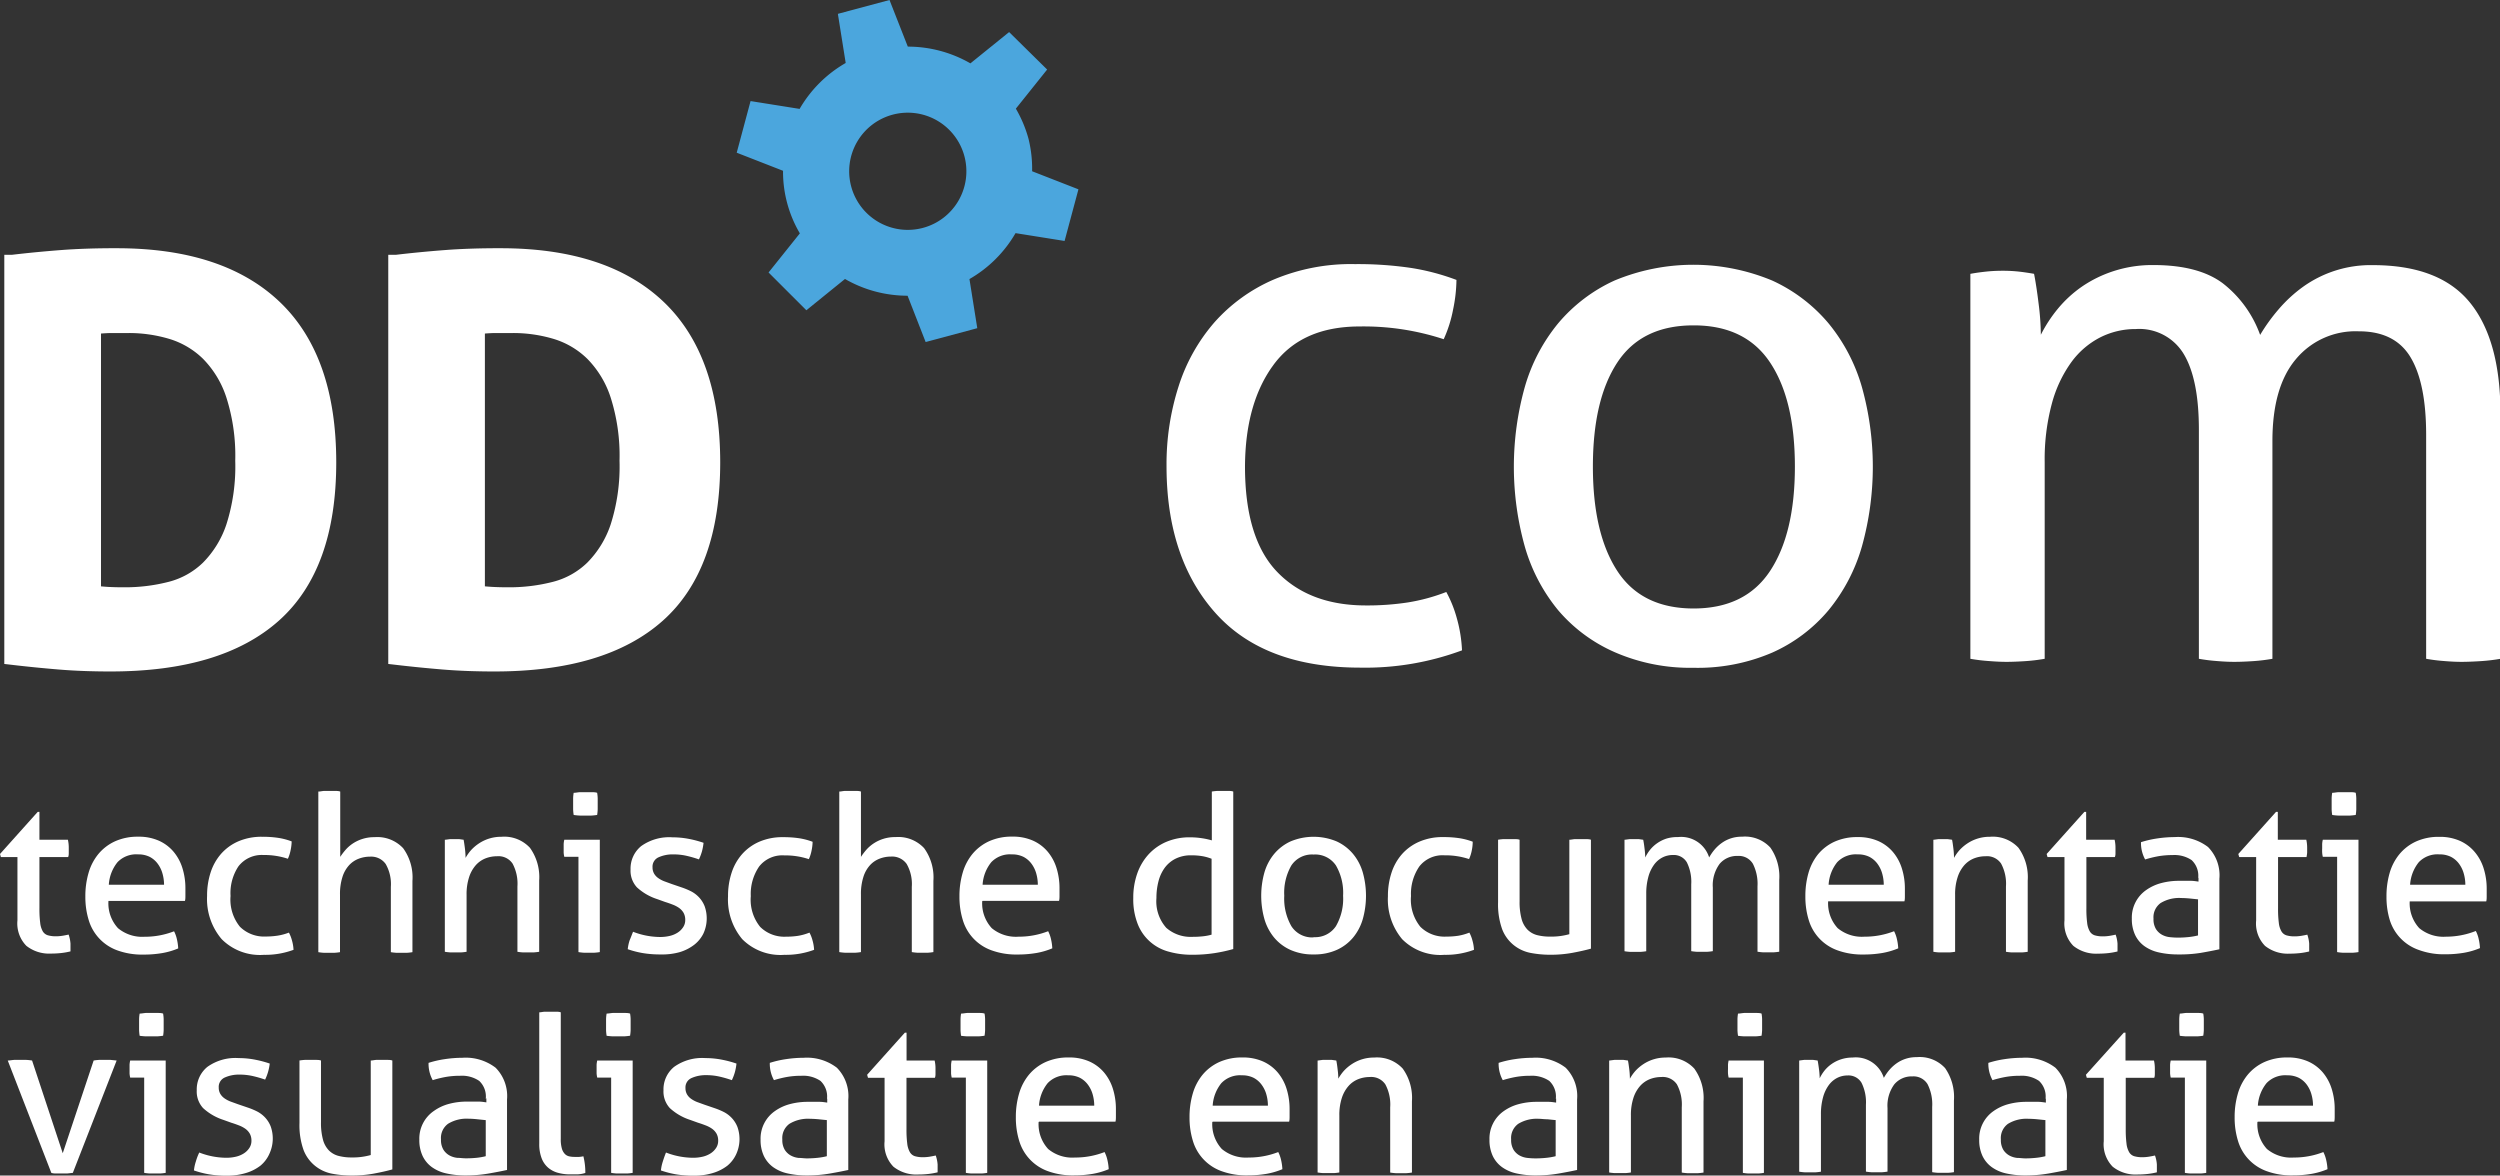 <svg id="Layer_1" data-name="Layer 1" xmlns="http://www.w3.org/2000/svg" viewBox="0 0 319.56 150.26"><rect x="0" y="0" width="319.56" height="150.26" fill="#333333" stroke="none"/><defs><style>.cls-1{isolation:isolate;}.cls-2,.cls-3{fill:#fff;}.cls-3{stroke:#fff;stroke-miterlimit:10;stroke-width:2px;}.cls-4{fill:#4ba6dd;}</style></defs><title>DDCom_logo_(white+blue)</title><g class="cls-1"><path class="cls-2" d="M4.12,35.57q2.94-.35,6.17-0.6t7.15-.24q13.25,0,20.16,6.59T44.51,61.1q0,13.25-7,19.49T16.67,86.83q-3.58,0-6.59-.25t-6-.6V35.57h0ZM14.43,77.86Q15.06,77.93,16,78t2.38,0.07a23.27,23.27,0,0,0,6-.74,10.78,10.78,0,0,0,4.8-2.7,13.61,13.61,0,0,0,3.23-5.26,25.36,25.36,0,0,0,1.19-8.48,25.46,25.46,0,0,0-1.19-8.41,13.54,13.54,0,0,0-3.23-5.33,11.5,11.5,0,0,0-4.66-2.77A19,19,0,0,0,19,43.57q-1,0-2.28,0a20.17,20.17,0,0,0-2.28.17V77.86h0Z" transform="translate(-2.53 -2)"/><path class="cls-2" d="M53.2,35.57q2.94-.35,6.17-0.6t7.15-.24q13.25,0,20.16,6.59T93.59,61.1q0,13.25-7,19.49T65.75,86.83q-3.58,0-6.59-.25t-6-.6V35.57h0ZM63.51,77.86q0.63,0.07,1.61.14t2.38,0.07a23.27,23.27,0,0,0,6-.74,10.78,10.78,0,0,0,4.8-2.7,13.61,13.61,0,0,0,3.23-5.26,25.36,25.36,0,0,0,1.19-8.48,25.46,25.46,0,0,0-1.19-8.41,13.54,13.54,0,0,0-3.23-5.33,11.5,11.5,0,0,0-4.66-2.77,19,19,0,0,0-5.57-.81q-1,0-2.28,0a20.17,20.17,0,0,0-2.28.17V77.86h0Z" transform="translate(-2.53 -2)"/></g><g class="cls-1"><path class="cls-3" d="M4.12,35.57q2.94-.35,6.17-0.6t7.15-.24q13.25,0,20.16,6.59T44.51,61.1q0,13.25-7,19.49T16.67,86.83q-3.58,0-6.59-.25t-6-.6V35.57h0ZM14.43,77.86Q15.06,77.93,16,78t2.38,0.07a23.27,23.27,0,0,0,6-.74,10.78,10.78,0,0,0,4.8-2.7,13.61,13.61,0,0,0,3.23-5.26,25.36,25.36,0,0,0,1.19-8.48,25.46,25.46,0,0,0-1.19-8.41,13.54,13.54,0,0,0-3.23-5.33,11.5,11.5,0,0,0-4.66-2.77A19,19,0,0,0,19,43.57q-1,0-2.28,0a20.17,20.17,0,0,0-2.28.17V77.86h0Z" transform="translate(-2.53 -2)"/><path class="cls-3" d="M53.2,35.57q2.94-.35,6.17-0.6t7.15-.24q13.25,0,20.16,6.59T93.59,61.1q0,13.25-7,19.49T65.75,86.83q-3.58,0-6.59-.25t-6-.6V35.57h0ZM63.51,77.86q0.63,0.07,1.61.14t2.38,0.07a23.27,23.27,0,0,0,6-.74,10.78,10.78,0,0,0,4.8-2.7,13.61,13.61,0,0,0,3.23-5.26,25.36,25.36,0,0,0,1.19-8.48,25.46,25.46,0,0,0-1.19-8.41,13.54,13.54,0,0,0-3.23-5.33,11.5,11.5,0,0,0-4.66-2.77,19,19,0,0,0-5.57-.81q-1,0-2.28,0a20.17,20.17,0,0,0-2.28.17V77.86h0Z" transform="translate(-2.53 -2)"/></g><g class="cls-1"><path class="cls-2" d="M187.4,77.67A15.32,15.32,0,0,1,188.74,81a18,18,0,0,1,.67,4.13,35.52,35.52,0,0,1-13,2.21q-12.29,0-18.53-7t-6.24-18.77a32.61,32.61,0,0,1,1.54-10.18,23.12,23.12,0,0,1,4.56-8.16,21.5,21.5,0,0,1,7.54-5.47,25.43,25.43,0,0,1,10.46-2,46.64,46.64,0,0,1,7.1.48,29.22,29.22,0,0,1,5.86,1.54,19.57,19.57,0,0,1-.43,3.79,16.53,16.53,0,0,1-1.2,3.79,32.73,32.73,0,0,0-10.75-1.63q-7.39,0-11,4.9t-3.65,13q0,9.22,4.13,13.49t11.33,4.27a34.34,34.34,0,0,0,5.33-.38A24,24,0,0,0,187.4,77.67Z" transform="translate(-2.53 -2)"/><path class="cls-2" d="M219,87.36a24.11,24.11,0,0,1-10.08-2A20,20,0,0,1,201.7,80a22.53,22.53,0,0,1-4.27-8.16,37.86,37.86,0,0,1,0-20.35,22.58,22.58,0,0,1,4.27-8.16,20.51,20.51,0,0,1,7.2-5.47,26.2,26.2,0,0,1,20.16,0,20.52,20.52,0,0,1,7.2,5.47,22.59,22.59,0,0,1,4.27,8.16,37.89,37.89,0,0,1,0,20.35A22.61,22.61,0,0,1,236.26,80a20,20,0,0,1-7.2,5.42A24.1,24.1,0,0,1,219,87.36Zm0-7.58q6.62,0,9.79-4.8t3.17-13.34q0-8.54-3.17-13.3T219,43.59q-6.62,0-9.74,4.75t-3.12,13.3q0,8.55,3.12,13.34T219,79.78Z" transform="translate(-2.53 -2)"/><path class="cls-2" d="M254.41,37c0.7-.13,1.39-0.22,2.06-0.29s1.36-.1,2.06-0.1a19.14,19.14,0,0,1,2,.1q0.91,0.1,2,.29,0.29,1.44.58,3.79a33.84,33.84,0,0,1,.29,4,17.89,17.89,0,0,1,2.16-3.31,15.32,15.32,0,0,1,3.07-2.83,15.72,15.72,0,0,1,4.08-2,16,16,0,0,1,5.09-.77q5.76,0,8.88,2.35a14.6,14.6,0,0,1,4.75,6.58,23,23,0,0,1,2.35-3.26,17.81,17.81,0,0,1,3.12-2.88,14.85,14.85,0,0,1,8.93-2.78q8.54,0,12.43,4.8t3.89,14.21V86.21a22.52,22.52,0,0,1-2.4.29q-1.35.09-2.4,0.1t-2.35-.1a22.58,22.58,0,0,1-2.35-.29V57.6q0-6.62-2-9.94t-6.62-3.31A9.91,9.91,0,0,0,296,47.91q-3,3.55-3,10.46V86.21a22.52,22.52,0,0,1-2.35.29q-1.29.09-2.35,0.1t-2.35-.1a22.58,22.58,0,0,1-2.35-.29V56.93q0-6.43-1.92-9.65a6.62,6.62,0,0,0-6.14-3.22A10,10,0,0,0,271,45.12a10.49,10.49,0,0,0-3.7,3.17,16.14,16.14,0,0,0-2.5,5.33,27.33,27.33,0,0,0-.91,7.44V86.21a22.56,22.56,0,0,1-2.35.29q-1.3.09-2.35,0.1t-2.4-.1a22.45,22.45,0,0,1-2.4-.29V37h0Z" transform="translate(-2.53 -2)"/></g><path class="cls-4" d="M134,19.75a15.92,15.92,0,0,0-1.62-3.86l4-5L131.52,6.1l-4.95,4a16,16,0,0,0-8-2.14L116.23,2l-6.6,1.77,1,6.28a16,16,0,0,0-5.89,5.87l-6.27-1-1.77,6.6,5.92,2.31a15.56,15.56,0,0,0,2.15,8l-4,5,4.83,4.83,4.94-4a16,16,0,0,0,8,2.14l2.31,5.92,6.6-1.77-1-6.28a16,16,0,0,0,5.89-5.87l6.27,1,1.77-6.6-5.92-2.31A15.93,15.93,0,0,0,134,19.75ZM120.5,31.13a7.49,7.49,0,1,1,5.3-9.18A7.49,7.49,0,0,1,120.5,31.13Z" transform="translate(-2.53 -2)"/><g class="cls-1"><path class="cls-2" d="M4.83,111.55H2.64l-0.11-.39,4.82-5.38H7.57v3.56h3.64a4.64,4.64,0,0,1,.11,1.06c0,0.21,0,.4,0,0.59s0,0.37-.08.56H7.57v6.55a14.07,14.07,0,0,0,.1,1.88A2.77,2.77,0,0,0,8,121.05a1.14,1.14,0,0,0,.64.5,3.5,3.5,0,0,0,1,.13,5.42,5.42,0,0,0,.9-0.07q0.42-.07.76-0.15a4.44,4.44,0,0,1,.24,1.15q0,0.59,0,1a9.22,9.22,0,0,1-1.18.21,11.86,11.86,0,0,1-1.32.07,4.66,4.66,0,0,1-3.15-1,4.09,4.09,0,0,1-1.13-3.25v-8.15Z" transform="translate(-2.53 -2)"/><path class="cls-2" d="M16.39,117.2a4.69,4.69,0,0,0,1.22,3.44A4.83,4.83,0,0,0,21,121.74a10.29,10.29,0,0,0,3.78-.7,4.24,4.24,0,0,1,.36,1,6.7,6.7,0,0,1,.17,1.19,9.36,9.36,0,0,1-2,.59,14.06,14.06,0,0,1-2.45.2,9.25,9.25,0,0,1-3.36-.55,5.9,5.9,0,0,1-3.64-3.89,10.06,10.06,0,0,1-.42-3,10.55,10.55,0,0,1,.41-3,6.71,6.71,0,0,1,1.25-2.41,6,6,0,0,1,2.11-1.62,7,7,0,0,1,3-.6,6.29,6.29,0,0,1,2.6.5,5.28,5.28,0,0,1,1.88,1.39,6,6,0,0,1,1.15,2.1,8.6,8.6,0,0,1,.39,2.65c0,0.26,0,.54,0,0.83s0,0.54-.06.74H16.39Zm7.11-2.07a5.29,5.29,0,0,0-.21-1.5,3.8,3.8,0,0,0-.62-1.25,3,3,0,0,0-1-.85,3.26,3.26,0,0,0-1.5-.32,3.3,3.3,0,0,0-2.62,1,5.07,5.07,0,0,0-1.11,2.88H23.5Z" transform="translate(-2.53 -2)"/><path class="cls-2" d="M39.46,121.21a4.48,4.48,0,0,1,.39,1,5.25,5.25,0,0,1,.2,1.2,10.36,10.36,0,0,1-3.78.64,6.89,6.89,0,0,1-5.4-2A7.89,7.89,0,0,1,29,116.53a9.5,9.5,0,0,1,.45-3,6.73,6.73,0,0,1,1.33-2.38,6.27,6.27,0,0,1,2.2-1.6,7.42,7.42,0,0,1,3.05-.59,13.47,13.47,0,0,1,2.07.14,8.5,8.5,0,0,1,1.71.45,5.72,5.72,0,0,1-.13,1.11,4.82,4.82,0,0,1-.35,1.11,9.58,9.58,0,0,0-3.14-.48A3.76,3.76,0,0,0,33,112.75,6.18,6.18,0,0,0,32,116.53a5.5,5.5,0,0,0,1.2,3.93,4.38,4.38,0,0,0,3.3,1.25A10.14,10.14,0,0,0,38,121.6,7,7,0,0,0,39.46,121.21Z" transform="translate(-2.53 -2)"/><path class="cls-2" d="M43.24,103.18c0.21,0,.43-0.06.69-0.08l0.69,0,0.7,0c0.26,0,.49,0,0.7.08v8.35a8.15,8.15,0,0,1,.63-0.84,4.68,4.68,0,0,1,.92-0.83,4.93,4.93,0,0,1,2.84-.85,4.51,4.51,0,0,1,3.65,1.41,6.36,6.36,0,0,1,1.19,4.19v9.1a6.78,6.78,0,0,1-.69.08l-0.69,0-0.69,0a6.47,6.47,0,0,1-.69-0.08v-8.34a5.16,5.16,0,0,0-.66-2.93,2.28,2.28,0,0,0-2-.94,4.07,4.07,0,0,0-1.46.27,3.23,3.23,0,0,0-1.23.84,4,4,0,0,0-.84,1.5,7.1,7.1,0,0,0-.31,2.24v7.36a6.73,6.73,0,0,1-.7.08l-0.7,0-0.67,0a6.7,6.7,0,0,1-.7-0.08V103.18Z" transform="translate(-2.53 -2)"/><path class="cls-2" d="M59.45,109.34l0.6-.08c0.2,0,.4,0,0.6,0l0.57,0,0.57,0.08q0.08,0.42.17,1.13a10.53,10.53,0,0,1,.08,1.19,5.68,5.68,0,0,1,.71-1,5.49,5.49,0,0,1,1-.85,5.12,5.12,0,0,1,2.88-.85,4.47,4.47,0,0,1,3.64,1.41,6.42,6.42,0,0,1,1.18,4.19v9.1a6.77,6.77,0,0,1-.7.08l-0.7,0-0.69,0a6.47,6.47,0,0,1-.69-0.08v-8.34a5.45,5.45,0,0,0-.62-2.93,2.17,2.17,0,0,0-2-.94,4,4,0,0,0-1.48.28,3.3,3.3,0,0,0-1.23.87,4.33,4.33,0,0,0-.85,1.53,7,7,0,0,0-.32,2.25v7.28a6.78,6.78,0,0,1-.69.08l-0.69,0-0.7,0a6.7,6.7,0,0,1-.7-0.08V109.34h0Z" transform="translate(-2.53 -2)"/><path class="cls-2" d="M76.48,111.52H74.66a3.48,3.48,0,0,1-.08-0.52c0-.19,0-0.39,0-0.57s0-.38,0-0.57a3.52,3.52,0,0,1,.08-0.52h4.54V123.7a6.78,6.78,0,0,1-.69.08l-0.69,0-0.66,0a6.47,6.47,0,0,1-.69-0.08V111.52h0Zm-0.62-5.35a5.48,5.48,0,0,1-.07-0.73c0-.26,0-0.49,0-0.7s0-.44,0-0.7a4.8,4.8,0,0,1,.07-0.7c0.24,0,.5-0.06.78-0.08l0.73,0,0.73,0c0.28,0,.53,0,0.76.08a4.94,4.94,0,0,1,.07.7q0,0.39,0,.7c0,0.21,0,.44,0,0.7a5.66,5.66,0,0,1-.07.73,7.41,7.41,0,0,1-.74.08l-0.71,0-0.76,0Q76.22,106.23,75.86,106.17Z" transform="translate(-2.53 -2)"/><path class="cls-2" d="M83.45,121.1a9.64,9.64,0,0,0,3.47.67,5.27,5.27,0,0,0,1.23-.14,3.26,3.26,0,0,0,1-.42,2.34,2.34,0,0,0,.7-0.69,1.63,1.63,0,0,0,.27-0.91,1.83,1.83,0,0,0-.21-0.92,2,2,0,0,0-.56-0.62,3.71,3.71,0,0,0-.81-0.43c-0.31-.12-0.64-0.24-1-0.35l-1-.36a7,7,0,0,1-2.6-1.51,3.12,3.12,0,0,1-.81-2.27,3.71,3.71,0,0,1,1.36-3,6.15,6.15,0,0,1,4-1.12,10.9,10.9,0,0,1,2.14.21,13.44,13.44,0,0,1,1.83.49,6.87,6.87,0,0,1-.21,1.12,6.41,6.41,0,0,1-.38,1,14.85,14.85,0,0,0-1.47-.43,7.67,7.67,0,0,0-1.83-.21,4.39,4.39,0,0,0-1.83.36,1.3,1.3,0,0,0-.8,1.29,1.58,1.58,0,0,0,.2.81,1.8,1.8,0,0,0,.53.57,3.5,3.5,0,0,0,.77.41L88.4,115l1.23,0.42a9.12,9.12,0,0,1,1.27.53,3.76,3.76,0,0,1,1,.77,3.59,3.59,0,0,1,.7,1.12,4.63,4.63,0,0,1-.15,3.47,4.15,4.15,0,0,1-1.19,1.46,5.69,5.69,0,0,1-1.86.94A8.2,8.2,0,0,1,87,124a13.41,13.41,0,0,1-2.35-.18,12.05,12.05,0,0,1-1.88-.49,5.53,5.53,0,0,1,.24-1.13C83.16,121.85,83.3,121.47,83.45,121.1Z" transform="translate(-2.53 -2)"/><path class="cls-2" d="M106,121.21a4.48,4.48,0,0,1,.39,1,5.25,5.25,0,0,1,.2,1.2,10.36,10.36,0,0,1-3.78.64,6.89,6.89,0,0,1-5.4-2,7.89,7.89,0,0,1-1.82-5.47,9.5,9.5,0,0,1,.45-3,6.73,6.73,0,0,1,1.33-2.38,6.27,6.27,0,0,1,2.2-1.6,7.42,7.42,0,0,1,3.05-.59,13.47,13.47,0,0,1,2.07.14,8.5,8.5,0,0,1,1.71.45,5.72,5.72,0,0,1-.13,1.11,4.82,4.82,0,0,1-.35,1.11,9.58,9.58,0,0,0-3.14-.48,3.76,3.76,0,0,0-3.22,1.43,6.18,6.18,0,0,0-1.06,3.78,5.5,5.5,0,0,0,1.2,3.93,4.38,4.38,0,0,0,3.3,1.25,10.14,10.14,0,0,0,1.55-.11A7.06,7.06,0,0,0,106,121.21Z" transform="translate(-2.53 -2)"/><path class="cls-2" d="M109.8,103.18c0.21,0,.43-0.06.69-0.08l0.69,0,0.7,0c0.26,0,.49,0,0.7.08v8.35a8.15,8.15,0,0,1,.63-0.84,4.68,4.68,0,0,1,.92-0.83A4.93,4.93,0,0,1,117,109a4.51,4.51,0,0,1,3.65,1.41,6.36,6.36,0,0,1,1.19,4.19v9.1a6.78,6.78,0,0,1-.69.08l-0.69,0-0.69,0a6.47,6.47,0,0,1-.69-0.08v-8.34a5.16,5.16,0,0,0-.66-2.93,2.28,2.28,0,0,0-2-.94,4.07,4.07,0,0,0-1.46.27,3.23,3.23,0,0,0-1.23.84,4,4,0,0,0-.84,1.5,7.1,7.1,0,0,0-.31,2.24v7.36a6.73,6.73,0,0,1-.7.08l-0.7,0-0.67,0a6.7,6.7,0,0,1-.7-0.08V103.18h0Z" transform="translate(-2.53 -2)"/><path class="cls-2" d="M128.08,117.2a4.69,4.69,0,0,0,1.22,3.44,4.83,4.83,0,0,0,3.43,1.09,10.29,10.29,0,0,0,3.78-.7,4.24,4.24,0,0,1,.36,1,6.7,6.7,0,0,1,.17,1.19,9.36,9.36,0,0,1-2,.59,14.06,14.06,0,0,1-2.45.2,9.25,9.25,0,0,1-3.36-.55,5.9,5.9,0,0,1-3.64-3.89,10.06,10.06,0,0,1-.42-3,10.55,10.55,0,0,1,.41-3,6.71,6.71,0,0,1,1.25-2.41,6,6,0,0,1,2.11-1.62,7,7,0,0,1,3-.6,6.29,6.29,0,0,1,2.6.5,5.28,5.28,0,0,1,1.88,1.39,6,6,0,0,1,1.15,2.1,8.6,8.6,0,0,1,.39,2.65c0,0.26,0,.54,0,0.83s0,0.54-.06.74h-9.77Zm7.11-2.07a5.29,5.29,0,0,0-.21-1.5,3.8,3.8,0,0,0-.62-1.25,3,3,0,0,0-1-.85,3.26,3.26,0,0,0-1.5-.32,3.3,3.3,0,0,0-2.62,1,5.07,5.07,0,0,0-1.11,2.88h7.08Z" transform="translate(-2.53 -2)"/><path class="cls-2" d="M157.42,103.18a7,7,0,0,1,.7-0.08l0.67,0,0.69,0c0.25,0,.48,0,0.69.08v20.13a20,20,0,0,1-2.38.52,18.75,18.75,0,0,1-2.94.21,10.65,10.65,0,0,1-2.87-.38,5.86,5.86,0,0,1-4-3.49,8.61,8.61,0,0,1-.59-3.39,9.21,9.21,0,0,1,.52-3.16,7.08,7.08,0,0,1,1.47-2.45,6.58,6.58,0,0,1,2.28-1.58,7.54,7.54,0,0,1,3-.56,9.8,9.8,0,0,1,1.47.11,9.55,9.55,0,0,1,1.3.28v-6.24h0Zm0,8.6a6,6,0,0,0-1.2-.34,8.26,8.26,0,0,0-1.4-.11,4.4,4.4,0,0,0-2,.42,3.87,3.87,0,0,0-1.39,1.15,5,5,0,0,0-.81,1.72,8.35,8.35,0,0,0-.27,2.17,5.09,5.09,0,0,0,1.26,3.81,4.73,4.73,0,0,0,3.36,1.15,11.88,11.88,0,0,0,1.34-.07,6.36,6.36,0,0,0,1.09-.21v-9.69h0Z" transform="translate(-2.53 -2)"/><path class="cls-2" d="M170.44,124a7,7,0,0,1-2.94-.57,5.85,5.85,0,0,1-2.1-1.58,6.59,6.59,0,0,1-1.25-2.38,11.08,11.08,0,0,1,0-5.94,6.61,6.61,0,0,1,1.25-2.38,6,6,0,0,1,2.1-1.6,7.64,7.64,0,0,1,5.88,0,6,6,0,0,1,2.1,1.6,6.56,6.56,0,0,1,1.25,2.38,11.05,11.05,0,0,1,0,5.94,6.59,6.59,0,0,1-1.25,2.38,5.83,5.83,0,0,1-2.1,1.58A7,7,0,0,1,170.44,124Zm0-2.21a3.18,3.18,0,0,0,2.85-1.4,7,7,0,0,0,.92-3.89,6.94,6.94,0,0,0-.92-3.88,3.19,3.19,0,0,0-2.85-1.39,3.16,3.16,0,0,0-2.84,1.39,7,7,0,0,0-.91,3.88,7.1,7.1,0,0,0,.91,3.89A3.15,3.15,0,0,0,170.44,121.82Z" transform="translate(-2.53 -2)"/><path class="cls-2" d="M190.35,121.21a4.48,4.48,0,0,1,.39,1,5.19,5.19,0,0,1,.2,1.2,10.36,10.36,0,0,1-3.78.64,6.88,6.88,0,0,1-5.4-2,7.89,7.89,0,0,1-1.82-5.47,9.5,9.5,0,0,1,.45-3,6.75,6.75,0,0,1,1.33-2.38,6.28,6.28,0,0,1,2.2-1.6A7.42,7.42,0,0,1,187,109a13.47,13.47,0,0,1,2.07.14,8.49,8.49,0,0,1,1.71.45,5.71,5.71,0,0,1-.12,1.11,4.77,4.77,0,0,1-.35,1.11,9.58,9.58,0,0,0-3.14-.48,3.76,3.76,0,0,0-3.22,1.43,6.18,6.18,0,0,0-1.06,3.78,5.5,5.5,0,0,0,1.2,3.93,4.38,4.38,0,0,0,3.3,1.25,10.14,10.14,0,0,0,1.55-.11A7.06,7.06,0,0,0,190.35,121.21Z" transform="translate(-2.53 -2)"/><path class="cls-2" d="M194,109.34a7,7,0,0,1,.7-0.08l0.67,0,0.7,0c0.26,0,.49,0,0.7.08v7.87a8.27,8.27,0,0,0,.25,2.23,3.14,3.14,0,0,0,.76,1.39,2.7,2.7,0,0,0,1.23.7,6.48,6.48,0,0,0,1.68.19,8.43,8.43,0,0,0,2.44-.31V109.34c0.21,0,.43-0.06.69-0.08l0.69,0,0.69,0c0.25,0,.48,0,0.69.08v13.92q-1,.28-2.34.53a15.41,15.41,0,0,1-2.81.25,13.47,13.47,0,0,1-2.59-.24,4.92,4.92,0,0,1-2.14-1,4.83,4.83,0,0,1-1.46-2,9.41,9.41,0,0,1-.53-3.47v-8h0Z" transform="translate(-2.53 -2)"/><path class="cls-2" d="M210.23,109.34l0.6-.08c0.2,0,.4,0,0.6,0l0.57,0,0.57,0.08q0.09,0.42.17,1.11a9.63,9.63,0,0,1,.09,1.16,5.19,5.19,0,0,1,.63-1,4.43,4.43,0,0,1,.9-0.83,4.57,4.57,0,0,1,1.19-.59A4.67,4.67,0,0,1,217,109a3.75,3.75,0,0,1,4,2.6,6.67,6.67,0,0,1,.69-1,5.1,5.1,0,0,1,.91-0.84,4.33,4.33,0,0,1,2.6-.81,4.4,4.4,0,0,1,3.63,1.4,6.47,6.47,0,0,1,1.13,4.14v9.16a6.73,6.73,0,0,1-.7.08l-0.7,0-0.69,0a6.5,6.5,0,0,1-.69-0.08v-8.34a5.68,5.68,0,0,0-.59-2.9,2.09,2.09,0,0,0-1.93-1,2.89,2.89,0,0,0-2.31,1,4.6,4.6,0,0,0-.88,3.05v8.12a6.74,6.74,0,0,1-.69.08l-0.69,0-0.69,0a6.52,6.52,0,0,1-.69-0.08v-8.54a5.59,5.59,0,0,0-.56-2.81,1.93,1.93,0,0,0-1.79-.94,2.9,2.9,0,0,0-1.32.31,3.07,3.07,0,0,0-1.08.93,4.72,4.72,0,0,0-.73,1.55,8,8,0,0,0-.27,2.17v7.34a6.8,6.8,0,0,1-.69.08l-0.69,0-0.7,0a6.7,6.7,0,0,1-.7-0.08V109.34h0Z" transform="translate(-2.53 -2)"/><path class="cls-2" d="M236.21,117.2a4.69,4.69,0,0,0,1.22,3.44,4.84,4.84,0,0,0,3.43,1.09,10.29,10.29,0,0,0,3.78-.7,4.25,4.25,0,0,1,.36,1,6.61,6.61,0,0,1,.17,1.19,9.35,9.35,0,0,1-2,.59,14.07,14.07,0,0,1-2.45.2,9.25,9.25,0,0,1-3.36-.55,5.9,5.9,0,0,1-3.64-3.89,10.06,10.06,0,0,1-.42-3,10.62,10.62,0,0,1,.4-3,6.73,6.73,0,0,1,1.25-2.41A6,6,0,0,1,237,109.6a7,7,0,0,1,3-.6,6.3,6.3,0,0,1,2.6.5,5.28,5.28,0,0,1,1.88,1.39,6,6,0,0,1,1.15,2.1,8.57,8.57,0,0,1,.39,2.65c0,0.26,0,.54,0,0.83s0,0.54-.06.74h-9.77Zm7.11-2.07a5.29,5.29,0,0,0-.21-1.5,3.8,3.8,0,0,0-.62-1.25,3,3,0,0,0-1-.85,3.26,3.26,0,0,0-1.5-.32,3.3,3.3,0,0,0-2.62,1,5.08,5.08,0,0,0-1.1,2.88h7.08Z" transform="translate(-2.53 -2)"/><path class="cls-2" d="M249.71,109.34l0.6-.08c0.2,0,.4,0,0.6,0l0.57,0,0.57,0.08c0.06,0.28.11,0.66,0.17,1.13a10.53,10.53,0,0,1,.08,1.19,5.68,5.68,0,0,1,.71-1,5.51,5.51,0,0,1,1-.85,5.13,5.13,0,0,1,2.89-.85,4.47,4.47,0,0,1,3.64,1.41,6.42,6.42,0,0,1,1.18,4.19v9.1a6.75,6.75,0,0,1-.7.08l-0.7,0-0.69,0a6.52,6.52,0,0,1-.69-0.08v-8.34a5.45,5.45,0,0,0-.62-2.93,2.17,2.17,0,0,0-2-.94,4,4,0,0,0-1.48.28,3.3,3.3,0,0,0-1.23.87,4.33,4.33,0,0,0-.85,1.53,7,7,0,0,0-.32,2.25v7.28a6.77,6.77,0,0,1-.69.08l-0.69,0-0.7,0a6.42,6.42,0,0,1-.7-0.08V109.34h0Z" transform="translate(-2.53 -2)"/><path class="cls-2" d="M266.43,111.55h-2.18l-0.11-.39,4.82-5.38h0.23v3.56h3.64a4.64,4.64,0,0,1,.11,1.06c0,0.21,0,.4,0,0.59s0,0.37-.08.56h-3.64v6.55a14.07,14.07,0,0,0,.1,1.88,2.78,2.78,0,0,0,.34,1.08,1.14,1.14,0,0,0,.64.5,3.5,3.5,0,0,0,1,.13,5.42,5.42,0,0,0,.9-0.07q0.42-.07.76-0.15a4.4,4.4,0,0,1,.24,1.15q0,0.59,0,1a9.19,9.19,0,0,1-1.18.21,11.84,11.84,0,0,1-1.32.07,4.66,4.66,0,0,1-3.15-1,4.09,4.09,0,0,1-1.13-3.25v-8.15Z" transform="translate(-2.53 -2)"/><path class="cls-2" d="M283.51,114.24a2.73,2.73,0,0,0-.84-2.3,3.94,3.94,0,0,0-2.44-.64,10.42,10.42,0,0,0-1.83.15,14.15,14.15,0,0,0-1.67.41,4.37,4.37,0,0,1-.53-2.21,13,13,0,0,1,2.1-.48,15.44,15.44,0,0,1,2.21-.17,6.29,6.29,0,0,1,4.26,1.27,5.14,5.14,0,0,1,1.45,4.07v9q-1,.22-2.38.46A17,17,0,0,1,281,124a11.18,11.18,0,0,1-2.48-.25,5.06,5.06,0,0,1-1.88-.81,3.75,3.75,0,0,1-1.19-1.43,4.78,4.78,0,0,1-.42-2.1,4.28,4.28,0,0,1,1.82-3.63,5.93,5.93,0,0,1,1.93-.9,8.84,8.84,0,0,1,2.3-.29c0.6,0,1.09,0,1.47,0s0.7,0.06,1,.1v-0.53h0Zm0,2.72-1.06-.11q-0.64-.06-1.09-0.06a4.56,4.56,0,0,0-2.65.64,2.24,2.24,0,0,0-.91,2,2.4,2.4,0,0,0,.31,1.32,2.13,2.13,0,0,0,.77.73,2.66,2.66,0,0,0,1,.31q0.56,0.06,1.06.06a13,13,0,0,0,1.33-.07,8.15,8.15,0,0,0,1.22-.21V117h0Z" transform="translate(-2.53 -2)"/><path class="cls-2" d="M290.93,111.55h-2.18l-0.11-.39,4.82-5.38h0.23v3.56h3.64a4.64,4.64,0,0,1,.11,1.06c0,0.21,0,.4,0,0.59a5.37,5.37,0,0,1-.08.56h-3.64v6.55a13.91,13.91,0,0,0,.1,1.88,2.73,2.73,0,0,0,.34,1.08,1.14,1.14,0,0,0,.64.5,3.49,3.49,0,0,0,1,.13,5.44,5.44,0,0,0,.9-0.07q0.42-.07.76-0.15a4.44,4.44,0,0,1,.24,1.15q0,0.59,0,1a9.19,9.19,0,0,1-1.18.21,11.84,11.84,0,0,1-1.32.07,4.66,4.66,0,0,1-3.15-1,4.09,4.09,0,0,1-1.13-3.25v-8.15Z" transform="translate(-2.53 -2)"/><path class="cls-2" d="M301.26,111.52h-1.82a3.35,3.35,0,0,1-.08-0.52,5.63,5.63,0,0,1,0-.57c0-.19,0-0.38,0-0.57a3.39,3.39,0,0,1,.08-0.52H304V123.7a6.74,6.74,0,0,1-.69.08l-0.69,0-0.66,0a6.5,6.5,0,0,1-.69-0.08V111.52h0Zm-0.62-5.35a5.49,5.49,0,0,1-.07-0.73c0-.26,0-0.49,0-0.7s0-.44,0-0.7a5,5,0,0,1,.07-0.7c0.24,0,.5-0.06.79-0.08l0.73,0,0.73,0c0.28,0,.53,0,0.76.08a4.94,4.94,0,0,1,.07.7c0,0.26,0,.5,0,0.7s0,0.44,0,.7a5.84,5.84,0,0,1-.07.73,7.38,7.38,0,0,1-.74.08l-0.71,0-0.76,0C301.14,106.24,300.88,106.21,300.64,106.17Z" transform="translate(-2.53 -2)"/><path class="cls-2" d="M310.55,117.2a4.69,4.69,0,0,0,1.22,3.44,4.84,4.84,0,0,0,3.43,1.09A10.29,10.29,0,0,0,319,121a4.2,4.2,0,0,1,.36,1,6.7,6.7,0,0,1,.17,1.19,9.36,9.36,0,0,1-2,.59,14.05,14.05,0,0,1-2.45.2,9.24,9.24,0,0,1-3.36-.55A5.9,5.9,0,0,1,308,119.6a10.05,10.05,0,0,1-.42-3,10.59,10.59,0,0,1,.4-3,6.73,6.73,0,0,1,1.25-2.41,6,6,0,0,1,2.11-1.62,7,7,0,0,1,3-.6,6.29,6.29,0,0,1,2.6.5,5.28,5.28,0,0,1,1.88,1.39A6,6,0,0,1,320,113a8.6,8.6,0,0,1,.39,2.65c0,0.26,0,.54,0,0.83s0,0.54-.06.74h-9.77Zm7.11-2.07a5.29,5.29,0,0,0-.21-1.5,3.82,3.82,0,0,0-.62-1.25,3,3,0,0,0-1-.85,3.26,3.26,0,0,0-1.5-.32,3.3,3.3,0,0,0-2.62,1,5.07,5.07,0,0,0-1.11,2.88h7.08Z" transform="translate(-2.53 -2)"/></g><g class="cls-1"><path class="cls-2" d="M3.52,137.56c0.26,0,.53-0.06.81-0.08l0.76,0,0.8,0a7,7,0,0,1,.74.08l3.92,11.85,3.95-11.85a7,7,0,0,1,.7-0.08l0.76,0,0.7,0,0.78,0.08-5.6,14.36-0.73.08-0.67,0-0.66,0c-0.23,0-.46,0-0.69-0.08Z" transform="translate(-2.53 -2)"/><path class="cls-2" d="M21,139.74H19.17a3.48,3.48,0,0,1-.08-0.52c0-.2,0-0.39,0-0.57s0-.38,0-0.57a3.52,3.52,0,0,1,.08-0.52h4.54v14.36A6.78,6.78,0,0,1,23,152l-0.69,0-0.66,0a6.47,6.47,0,0,1-.69-0.08V139.74Zm-0.62-5.35a5.48,5.48,0,0,1-.07-0.73c0-.26,0-0.49,0-0.7s0-.44,0-0.7a4.8,4.8,0,0,1,.07-0.7c0.24,0,.5-0.06.78-0.08l0.73,0,0.73,0c0.28,0,.53,0,0.76.08a4.94,4.94,0,0,1,.07.7q0,0.39,0,.7c0,0.21,0,.44,0,0.7a5.66,5.66,0,0,1-.07.73,7.41,7.41,0,0,1-.74.08l-0.71,0-0.76,0C20.88,134.46,20.62,134.43,20.38,134.4Z" transform="translate(-2.53 -2)"/><path class="cls-2" d="M28,149.32a9.64,9.64,0,0,0,3.47.67,5.27,5.27,0,0,0,1.23-.14,3.26,3.26,0,0,0,1-.42,2.34,2.34,0,0,0,.7-0.69,1.63,1.63,0,0,0,.27-0.91,1.83,1.83,0,0,0-.21-0.92,2,2,0,0,0-.56-0.62,3.71,3.71,0,0,0-.81-0.43c-0.31-.12-0.64-0.24-1-0.35l-1-.36a7,7,0,0,1-2.6-1.51,3.12,3.12,0,0,1-.81-2.27,3.71,3.71,0,0,1,1.36-3,6.15,6.15,0,0,1,4-1.12,10.9,10.9,0,0,1,2.14.21,13.44,13.44,0,0,1,1.83.49A6.87,6.87,0,0,1,36.8,139a6.41,6.41,0,0,1-.38,1,14.85,14.85,0,0,0-1.47-.43,7.67,7.67,0,0,0-1.83-.21,4.39,4.39,0,0,0-1.83.36,1.3,1.3,0,0,0-.8,1.29,1.58,1.58,0,0,0,.2.81,1.8,1.8,0,0,0,.53.57,3.5,3.5,0,0,0,.77.41l0.94,0.34,1.23,0.42a9.12,9.12,0,0,1,1.27.53,3.76,3.76,0,0,1,1,.77,3.59,3.59,0,0,1,.7,1.12,4.63,4.63,0,0,1-.15,3.47A4.15,4.15,0,0,1,35.82,151a5.69,5.69,0,0,1-1.86.94,8.2,8.2,0,0,1-2.41.34,13.41,13.41,0,0,1-2.35-.18,12.05,12.05,0,0,1-1.88-.49,5.53,5.53,0,0,1,.24-1.13C27.68,150.07,27.82,149.69,28,149.32Z" transform="translate(-2.53 -2)"/><path class="cls-2" d="M40.79,137.56a7,7,0,0,1,.7-0.08l0.67,0,0.7,0c0.26,0,.49,0,0.7.08v7.87a8.27,8.27,0,0,0,.25,2.23,3.14,3.14,0,0,0,.76,1.39,2.7,2.7,0,0,0,1.23.7,6.47,6.47,0,0,0,1.68.2,8.42,8.42,0,0,0,2.44-.31V137.56c0.21,0,.43-0.06.69-0.08l0.69,0,0.69,0c0.25,0,.48,0,0.69.08v13.92q-1,.28-2.34.53a15.41,15.41,0,0,1-2.81.25,13.46,13.46,0,0,1-2.59-.24,4.92,4.92,0,0,1-2.14-1,4.83,4.83,0,0,1-1.46-2,9.41,9.41,0,0,1-.53-3.47v-8Z" transform="translate(-2.53 -2)"/><path class="cls-2" d="M64.62,142.46a2.73,2.73,0,0,0-.84-2.3,3.94,3.94,0,0,0-2.44-.65,10.4,10.4,0,0,0-1.83.15,13.87,13.87,0,0,0-1.67.41,4.37,4.37,0,0,1-.53-2.21,13,13,0,0,1,2.1-.48,15.41,15.41,0,0,1,2.21-.17,6.29,6.29,0,0,1,4.26,1.27,5.15,5.15,0,0,1,1.46,4.07v9q-1,.22-2.38.46a17,17,0,0,1-2.86.24,11.18,11.18,0,0,1-2.48-.25,5,5,0,0,1-1.88-.81,3.76,3.76,0,0,1-1.19-1.43,4.78,4.78,0,0,1-.42-2.1A4.28,4.28,0,0,1,58,144a5.92,5.92,0,0,1,1.93-.9,8.84,8.84,0,0,1,2.3-.29c0.6,0,1.09,0,1.47,0s0.71,0.06,1,.1v-0.53Zm0,2.72-1.06-.11Q62.91,145,62.46,145a4.56,4.56,0,0,0-2.65.64,2.24,2.24,0,0,0-.91,2,2.4,2.4,0,0,0,.31,1.32,2.13,2.13,0,0,0,.77.73,2.66,2.66,0,0,0,1,.31c0.37,0,.73.06,1.06,0.06A13,13,0,0,0,63.4,150a8.11,8.11,0,0,0,1.22-.21v-4.57Z" transform="translate(-2.53 -2)"/><path class="cls-2" d="M71.45,131.4c0.21,0,.43-0.06.69-0.08l0.69,0,0.69,0c0.25,0,.48,0,0.69.08v16.18a4.26,4.26,0,0,0,.14,1.23,1.65,1.65,0,0,0,.38.69,1.1,1.1,0,0,0,.56.31,3.2,3.2,0,0,0,.69.07l0.57,0a3.55,3.55,0,0,0,.55-0.08,8.53,8.53,0,0,1,.25,2.13,3.69,3.69,0,0,1-1,.18c-0.37,0-.72,0-1,0a5.57,5.57,0,0,1-1.51-.2,3.25,3.25,0,0,1-1.23-.64,3,3,0,0,1-.84-1.2,5,5,0,0,1-.31-1.88V131.4h0Z" transform="translate(-2.53 -2)"/><path class="cls-2" d="M80.69,139.74H78.87a3.48,3.48,0,0,1-.08-0.52c0-.2,0-0.39,0-0.57s0-.38,0-0.57a3.52,3.52,0,0,1,.08-0.52H83.4v14.36a6.78,6.78,0,0,1-.69.08L82,152l-0.66,0a6.47,6.47,0,0,1-.69-0.08V139.74h0Zm-0.62-5.35a5.48,5.48,0,0,1-.07-0.73c0-.26,0-0.49,0-0.7s0-.44,0-0.7a4.8,4.8,0,0,1,.07-0.7c0.24,0,.5-0.06.78-0.08l0.73,0,0.73,0c0.28,0,.53,0,0.76.08a4.94,4.94,0,0,1,.07.7q0,0.39,0,.7c0,0.21,0,.44,0,0.7a5.66,5.66,0,0,1-.07.73,7.41,7.41,0,0,1-.74.08l-0.71,0-0.76,0C80.58,134.46,80.32,134.43,80.07,134.4Z" transform="translate(-2.53 -2)"/><path class="cls-2" d="M87.66,149.32a9.64,9.64,0,0,0,3.47.67,5.27,5.27,0,0,0,1.23-.14,3.26,3.26,0,0,0,1-.42,2.34,2.34,0,0,0,.7-0.69,1.63,1.63,0,0,0,.27-0.91,1.83,1.83,0,0,0-.21-0.92,2,2,0,0,0-.56-0.62,3.71,3.71,0,0,0-.81-0.43c-0.31-.12-0.64-0.24-1-0.35l-1-.36a7,7,0,0,1-2.6-1.51,3.12,3.12,0,0,1-.81-2.27,3.71,3.71,0,0,1,1.36-3,6.15,6.15,0,0,1,4-1.12,10.9,10.9,0,0,1,2.14.21,13.44,13.44,0,0,1,1.83.49,6.87,6.87,0,0,1-.21,1.12,6.41,6.41,0,0,1-.38,1,14.85,14.85,0,0,0-1.47-.43,7.67,7.67,0,0,0-1.83-.21,4.39,4.39,0,0,0-1.83.36,1.3,1.3,0,0,0-.8,1.29,1.58,1.58,0,0,0,.2.81,1.8,1.8,0,0,0,.53.57,3.5,3.5,0,0,0,.77.41l0.94,0.34,1.23,0.42a9.12,9.12,0,0,1,1.27.53,3.76,3.76,0,0,1,1,.77,3.59,3.59,0,0,1,.7,1.12,4.63,4.63,0,0,1-.15,3.47A4.15,4.15,0,0,1,95.51,151a5.69,5.69,0,0,1-1.86.94,8.2,8.2,0,0,1-2.41.34,13.41,13.41,0,0,1-2.35-.18,12.05,12.05,0,0,1-1.88-.49,5.53,5.53,0,0,1,.24-1.13C87.38,150.07,87.51,149.69,87.66,149.32Z" transform="translate(-2.53 -2)"/><path class="cls-2" d="M108.24,142.46a2.73,2.73,0,0,0-.84-2.3,3.94,3.94,0,0,0-2.44-.65,10.4,10.4,0,0,0-1.83.15,13.87,13.87,0,0,0-1.67.41,4.37,4.37,0,0,1-.53-2.21,13,13,0,0,1,2.1-.48,15.41,15.41,0,0,1,2.21-.17,6.29,6.29,0,0,1,4.26,1.27,5.15,5.15,0,0,1,1.46,4.07v9q-1,.22-2.38.46a17,17,0,0,1-2.86.24,11.18,11.18,0,0,1-2.48-.25,5,5,0,0,1-1.88-.81,3.76,3.76,0,0,1-1.19-1.43,4.78,4.78,0,0,1-.42-2.1,4.28,4.28,0,0,1,1.82-3.63,5.92,5.92,0,0,1,1.93-.9,8.84,8.84,0,0,1,2.3-.29c0.6,0,1.09,0,1.47,0s0.71,0.06,1,.1v-0.53Zm0,2.72-1.06-.11q-0.65-.06-1.09-0.06a4.56,4.56,0,0,0-2.65.64,2.24,2.24,0,0,0-.91,2,2.4,2.4,0,0,0,.31,1.32,2.13,2.13,0,0,0,.77.73,2.66,2.66,0,0,0,1,.31c0.37,0,.73.06,1.06,0.06A13,13,0,0,0,107,150a8.11,8.11,0,0,0,1.22-.21v-4.57Z" transform="translate(-2.53 -2)"/><path class="cls-2" d="M115.66,139.77h-2.18l-0.11-.39,4.82-5.38h0.22v3.56H122a4.64,4.64,0,0,1,.11,1.06c0,0.21,0,.4,0,0.59s0,0.37-.08.56H118.4v6.55a14.07,14.07,0,0,0,.1,1.88,2.77,2.77,0,0,0,.34,1.08,1.14,1.14,0,0,0,.64.51,3.5,3.5,0,0,0,1,.13,5.42,5.42,0,0,0,.9-0.07q0.42-.07.76-0.15a4.45,4.45,0,0,1,.24,1.15q0,0.59,0,1a9.23,9.23,0,0,1-1.18.21,11.86,11.86,0,0,1-1.32.07,4.66,4.66,0,0,1-3.15-1,4.09,4.09,0,0,1-1.13-3.25v-8.15Z" transform="translate(-2.53 -2)"/><path class="cls-2" d="M126,139.74h-1.82a3.48,3.48,0,0,1-.08-0.52c0-.2,0-0.39,0-0.57s0-.38,0-0.57a3.52,3.52,0,0,1,.08-0.52h4.54v14.36a6.78,6.78,0,0,1-.69.08l-0.69,0-0.66,0a6.47,6.47,0,0,1-.69-0.08V139.74h0Zm-0.62-5.35a5.48,5.48,0,0,1-.07-0.73c0-.26,0-0.49,0-0.7s0-.44,0-0.7a4.8,4.8,0,0,1,.07-0.7c0.24,0,.5-0.06.78-0.08l0.73,0,0.73,0c0.28,0,.53,0,0.76.08a4.94,4.94,0,0,1,.07.7q0,0.39,0,.7c0,0.21,0,.44,0,0.7a5.66,5.66,0,0,1-.07.73,7.41,7.41,0,0,1-.74.08l-0.71,0-0.76,0C125.88,134.46,125.62,134.43,125.38,134.4Z" transform="translate(-2.53 -2)"/><path class="cls-2" d="M135.29,145.43a4.69,4.69,0,0,0,1.22,3.44,4.83,4.83,0,0,0,3.43,1.09,10.29,10.29,0,0,0,3.78-.7,4.24,4.24,0,0,1,.36,1,6.7,6.7,0,0,1,.17,1.19,9.36,9.36,0,0,1-2,.59,14.06,14.06,0,0,1-2.45.2,9.25,9.25,0,0,1-3.36-.55,5.9,5.9,0,0,1-3.64-3.89,10.06,10.06,0,0,1-.42-3,10.55,10.55,0,0,1,.41-3,6.71,6.71,0,0,1,1.25-2.41,6,6,0,0,1,2.11-1.62,7,7,0,0,1,3-.6,6.29,6.29,0,0,1,2.6.5,5.28,5.28,0,0,1,1.88,1.39,6,6,0,0,1,1.15,2.1,8.6,8.6,0,0,1,.39,2.65c0,0.26,0,.54,0,0.83s0,0.54-.06.74h-9.77Zm7.11-2.07a5.29,5.29,0,0,0-.21-1.5,3.8,3.8,0,0,0-.62-1.24,3,3,0,0,0-1-.85,3.26,3.26,0,0,0-1.5-.32,3.3,3.3,0,0,0-2.62,1,5.07,5.07,0,0,0-1.11,2.88h7.08Z" transform="translate(-2.53 -2)"/><path class="cls-2" d="M157.49,145.43a4.69,4.69,0,0,0,1.22,3.44,4.83,4.83,0,0,0,3.43,1.09,10.29,10.29,0,0,0,3.78-.7,4.2,4.2,0,0,1,.36,1,6.79,6.79,0,0,1,.17,1.19,9.37,9.37,0,0,1-2,.59,14.05,14.05,0,0,1-2.45.2,9.25,9.25,0,0,1-3.36-.55,5.9,5.9,0,0,1-3.64-3.89,10.06,10.06,0,0,1-.42-3,10.55,10.55,0,0,1,.41-3,6.71,6.71,0,0,1,1.25-2.41,6,6,0,0,1,2.11-1.62,7,7,0,0,1,3-.6,6.29,6.29,0,0,1,2.6.5,5.28,5.28,0,0,1,1.88,1.39,6,6,0,0,1,1.15,2.1,8.6,8.6,0,0,1,.39,2.65c0,0.26,0,.54,0,0.83s0,0.54-.06.74h-9.77Zm7.11-2.07a5.25,5.25,0,0,0-.21-1.5,3.82,3.82,0,0,0-.62-1.24,3,3,0,0,0-1-.85,3.26,3.26,0,0,0-1.5-.32,3.3,3.3,0,0,0-2.62,1,5.07,5.07,0,0,0-1.11,2.88h7.08Z" transform="translate(-2.53 -2)"/><path class="cls-2" d="M171,137.56l0.6-.08c0.2,0,.4,0,0.6,0l0.57,0,0.57,0.08q0.09,0.42.17,1.13a10.33,10.33,0,0,1,.09,1.19,5.79,5.79,0,0,1,.71-1,5.49,5.49,0,0,1,1-.85,5.11,5.11,0,0,1,2.88-.85,4.47,4.47,0,0,1,3.64,1.41,6.42,6.42,0,0,1,1.18,4.19v9.1a6.71,6.71,0,0,1-.7.08l-0.7,0-0.69,0a6.5,6.5,0,0,1-.69-0.08v-8.34a5.44,5.44,0,0,0-.62-2.93,2.17,2.17,0,0,0-2-.94,4,4,0,0,0-1.48.28,3.29,3.29,0,0,0-1.23.87,4.35,4.35,0,0,0-.85,1.52,7,7,0,0,0-.32,2.25v7.28a6.8,6.8,0,0,1-.69.08l-0.69,0-0.7,0a6.7,6.7,0,0,1-.7-0.08V137.56h0Z" transform="translate(-2.53 -2)"/><path class="cls-2" d="M201.4,142.46a2.73,2.73,0,0,0-.84-2.3,4,4,0,0,0-2.44-.65,10.4,10.4,0,0,0-1.83.15,13.91,13.91,0,0,0-1.67.41,4.37,4.37,0,0,1-.53-2.21,13,13,0,0,1,2.1-.48,15.43,15.43,0,0,1,2.21-.17,6.29,6.29,0,0,1,4.26,1.27,5.15,5.15,0,0,1,1.46,4.07v9q-1,.22-2.38.46a17,17,0,0,1-2.85.24,11.19,11.19,0,0,1-2.48-.25,5,5,0,0,1-1.88-.81,3.76,3.76,0,0,1-1.19-1.43,4.8,4.8,0,0,1-.42-2.1,4.28,4.28,0,0,1,1.82-3.63,5.91,5.91,0,0,1,1.93-.9,8.85,8.85,0,0,1,2.3-.29c0.6,0,1.09,0,1.47,0s0.71,0.06,1,.1v-0.53h0Zm0,2.72-1.06-.11c-0.43,0-.79-0.06-1.09-0.06a4.56,4.56,0,0,0-2.65.64,2.24,2.24,0,0,0-.91,2,2.41,2.41,0,0,0,.31,1.32,2.13,2.13,0,0,0,.77.73,2.66,2.66,0,0,0,1,.31q0.56,0.06,1.06.06a13,13,0,0,0,1.33-.07,8.13,8.13,0,0,0,1.22-.21v-4.57h0Z" transform="translate(-2.53 -2)"/><path class="cls-2" d="M208.28,137.56l0.6-.08c0.2,0,.4,0,0.6,0l0.57,0,0.57,0.08c0.06,0.28.11,0.66,0.17,1.13a10.53,10.53,0,0,1,.08,1.19,5.68,5.68,0,0,1,.71-1,5.51,5.51,0,0,1,1-.85,5.13,5.13,0,0,1,2.88-.85,4.47,4.47,0,0,1,3.64,1.41,6.42,6.42,0,0,1,1.18,4.19v9.1a6.75,6.75,0,0,1-.7.08l-0.7,0-0.69,0a6.52,6.52,0,0,1-.69-0.08v-8.34a5.45,5.45,0,0,0-.62-2.93,2.17,2.17,0,0,0-2-.94,4,4,0,0,0-1.48.28,3.3,3.3,0,0,0-1.23.87,4.33,4.33,0,0,0-.85,1.52,7,7,0,0,0-.32,2.25v7.28a6.78,6.78,0,0,1-.69.08l-0.69,0-0.7,0a6.42,6.42,0,0,1-.7-0.08V137.56h0Z" transform="translate(-2.53 -2)"/><path class="cls-2" d="M225.31,139.74h-1.82a3.35,3.35,0,0,1-.08-0.52,5.62,5.62,0,0,1,0-.57c0-.19,0-0.38,0-0.57a3.39,3.39,0,0,1,.08-0.52H228v14.36a6.74,6.74,0,0,1-.69.08l-0.69,0L226,152a6.5,6.5,0,0,1-.69-0.08V139.74h0Zm-0.62-5.35a5.49,5.49,0,0,1-.07-0.73c0-.26,0-0.49,0-0.7s0-.44,0-0.7a5,5,0,0,1,.07-0.7c0.24,0,.5-0.06.79-0.08l0.73,0,0.73,0c0.28,0,.53,0,0.76.08a4.94,4.94,0,0,1,.07.7c0,0.26,0,.49,0,0.7s0,0.44,0,.7a5.84,5.84,0,0,1-.07.73,7.38,7.38,0,0,1-.74.08l-0.71,0-0.76,0C225.19,134.46,224.93,134.43,224.69,134.4Z" transform="translate(-2.53 -2)"/><path class="cls-2" d="M232.53,137.56l0.6-.08c0.2,0,.4,0,0.6,0l0.57,0,0.57,0.08q0.08,0.42.17,1.11a9.84,9.84,0,0,1,.09,1.16,5.19,5.19,0,0,1,.63-1,4.43,4.43,0,0,1,.9-0.83,4.6,4.6,0,0,1,1.19-.59,4.68,4.68,0,0,1,1.48-.23,3.76,3.76,0,0,1,4,2.6,6.58,6.58,0,0,1,.69-1,5.17,5.17,0,0,1,.91-0.84,4.34,4.34,0,0,1,2.6-.81,4.4,4.4,0,0,1,3.63,1.4,6.47,6.47,0,0,1,1.13,4.14v9.16a6.71,6.71,0,0,1-.7.08l-0.7,0-0.69,0a6.5,6.5,0,0,1-.69-0.08v-8.34a5.67,5.67,0,0,0-.59-2.9,2.09,2.09,0,0,0-1.93-1,2.89,2.89,0,0,0-2.31,1,4.6,4.6,0,0,0-.88,3.05v8.12a6.8,6.8,0,0,1-.69.08l-0.69,0-0.69,0a6.52,6.52,0,0,1-.69-0.08v-8.54a5.6,5.6,0,0,0-.56-2.81,1.93,1.93,0,0,0-1.79-.94,2.9,2.9,0,0,0-1.32.31,3.05,3.05,0,0,0-1.08.93,4.7,4.7,0,0,0-.73,1.55,8,8,0,0,0-.27,2.17v7.34a6.83,6.83,0,0,1-.69.08l-0.69,0-0.7,0a6.7,6.7,0,0,1-.7-0.08V137.56h0Z" transform="translate(-2.53 -2)"/><path class="cls-2" d="M264,142.46a2.73,2.73,0,0,0-.84-2.3,3.94,3.94,0,0,0-2.44-.65,10.38,10.38,0,0,0-1.83.15,14,14,0,0,0-1.67.41,4.36,4.36,0,0,1-.53-2.21,13,13,0,0,1,2.1-.48,15.41,15.41,0,0,1,2.21-.17,6.29,6.29,0,0,1,4.26,1.27,5.15,5.15,0,0,1,1.46,4.07v9q-1,.22-2.38.46a17,17,0,0,1-2.86.24A11.2,11.2,0,0,1,259,152a5,5,0,0,1-1.87-.81,3.76,3.76,0,0,1-1.19-1.43,4.78,4.78,0,0,1-.42-2.1,4.28,4.28,0,0,1,1.82-3.63,6,6,0,0,1,1.93-.9,8.84,8.84,0,0,1,2.3-.29c0.6,0,1.09,0,1.47,0s0.7,0.06,1,.1v-0.53h0Zm0,2.72-1.06-.11q-0.64-.06-1.09-0.06a4.56,4.56,0,0,0-2.65.64,2.24,2.24,0,0,0-.91,2,2.41,2.41,0,0,0,.31,1.32,2.14,2.14,0,0,0,.77.73,2.66,2.66,0,0,0,1,.31c0.37,0,.73.06,1.06,0.06a13,13,0,0,0,1.33-.07,8.09,8.09,0,0,0,1.22-.21v-4.57Z" transform="translate(-2.53 -2)"/><path class="cls-2" d="M271.45,139.77h-2.18l-0.11-.39L274,134h0.22v3.56h3.64a4.7,4.7,0,0,1,.11,1.06c0,0.21,0,.4,0,0.59s0,0.37-.08.56h-3.64v6.55a14.24,14.24,0,0,0,.1,1.88,2.77,2.77,0,0,0,.34,1.08,1.14,1.14,0,0,0,.64.51,3.51,3.51,0,0,0,1,.13,5.42,5.42,0,0,0,.9-0.07q0.42-.07.76-0.15a4.36,4.36,0,0,1,.24,1.15q0,0.59,0,1a9.22,9.22,0,0,1-1.18.21,11.85,11.85,0,0,1-1.32.07,4.66,4.66,0,0,1-3.15-1,4.09,4.09,0,0,1-1.14-3.25v-8.15h0Z" transform="translate(-2.53 -2)"/><path class="cls-2" d="M281.78,139.74H280a3.62,3.62,0,0,1-.08-0.52c0-.2,0-0.39,0-0.57s0-.38,0-0.57a3.66,3.66,0,0,1,.08-0.52h4.54v14.36a6.8,6.8,0,0,1-.69.08l-0.69,0-0.66,0a6.5,6.5,0,0,1-.69-0.08V139.74h0Zm-0.62-5.35a5.33,5.33,0,0,1-.07-0.73c0-.26,0-0.49,0-0.7s0-.44,0-0.7a4.81,4.81,0,0,1,.07-0.7c0.24,0,.5-0.06.78-0.08l0.73,0,0.73,0c0.28,0,.53,0,0.76.08a4.81,4.81,0,0,1,.07.7q0,0.39,0,.7c0,0.21,0,.44,0,0.7a5.67,5.67,0,0,1-.07.73,7.41,7.41,0,0,1-.74.08l-0.71,0-0.76,0C281.67,134.46,281.41,134.43,281.17,134.4Z" transform="translate(-2.53 -2)"/><path class="cls-2" d="M291.08,145.43a4.69,4.69,0,0,0,1.22,3.44,4.83,4.83,0,0,0,3.43,1.09,10.29,10.29,0,0,0,3.78-.7,4.25,4.25,0,0,1,.36,1,6.7,6.7,0,0,1,.17,1.19,9.37,9.37,0,0,1-2,.59,14.07,14.07,0,0,1-2.45.2,9.24,9.24,0,0,1-3.36-.55,5.9,5.9,0,0,1-3.64-3.89,10.08,10.08,0,0,1-.42-3,10.59,10.59,0,0,1,.41-3,6.71,6.71,0,0,1,1.25-2.41,6,6,0,0,1,2.11-1.62,7,7,0,0,1,3-.6,6.29,6.29,0,0,1,2.6.5,5.28,5.28,0,0,1,1.88,1.39,6,6,0,0,1,1.15,2.1,8.57,8.57,0,0,1,.39,2.65c0,0.26,0,.54,0,0.83s0,0.54-.06.74h-9.77Zm7.11-2.07a5.26,5.26,0,0,0-.21-1.5,3.8,3.8,0,0,0-.61-1.24,3,3,0,0,0-1-.85,3.26,3.26,0,0,0-1.5-.32,3.3,3.3,0,0,0-2.62,1,5.06,5.06,0,0,0-1.11,2.88h7.08Z" transform="translate(-2.53 -2)"/></g></svg>